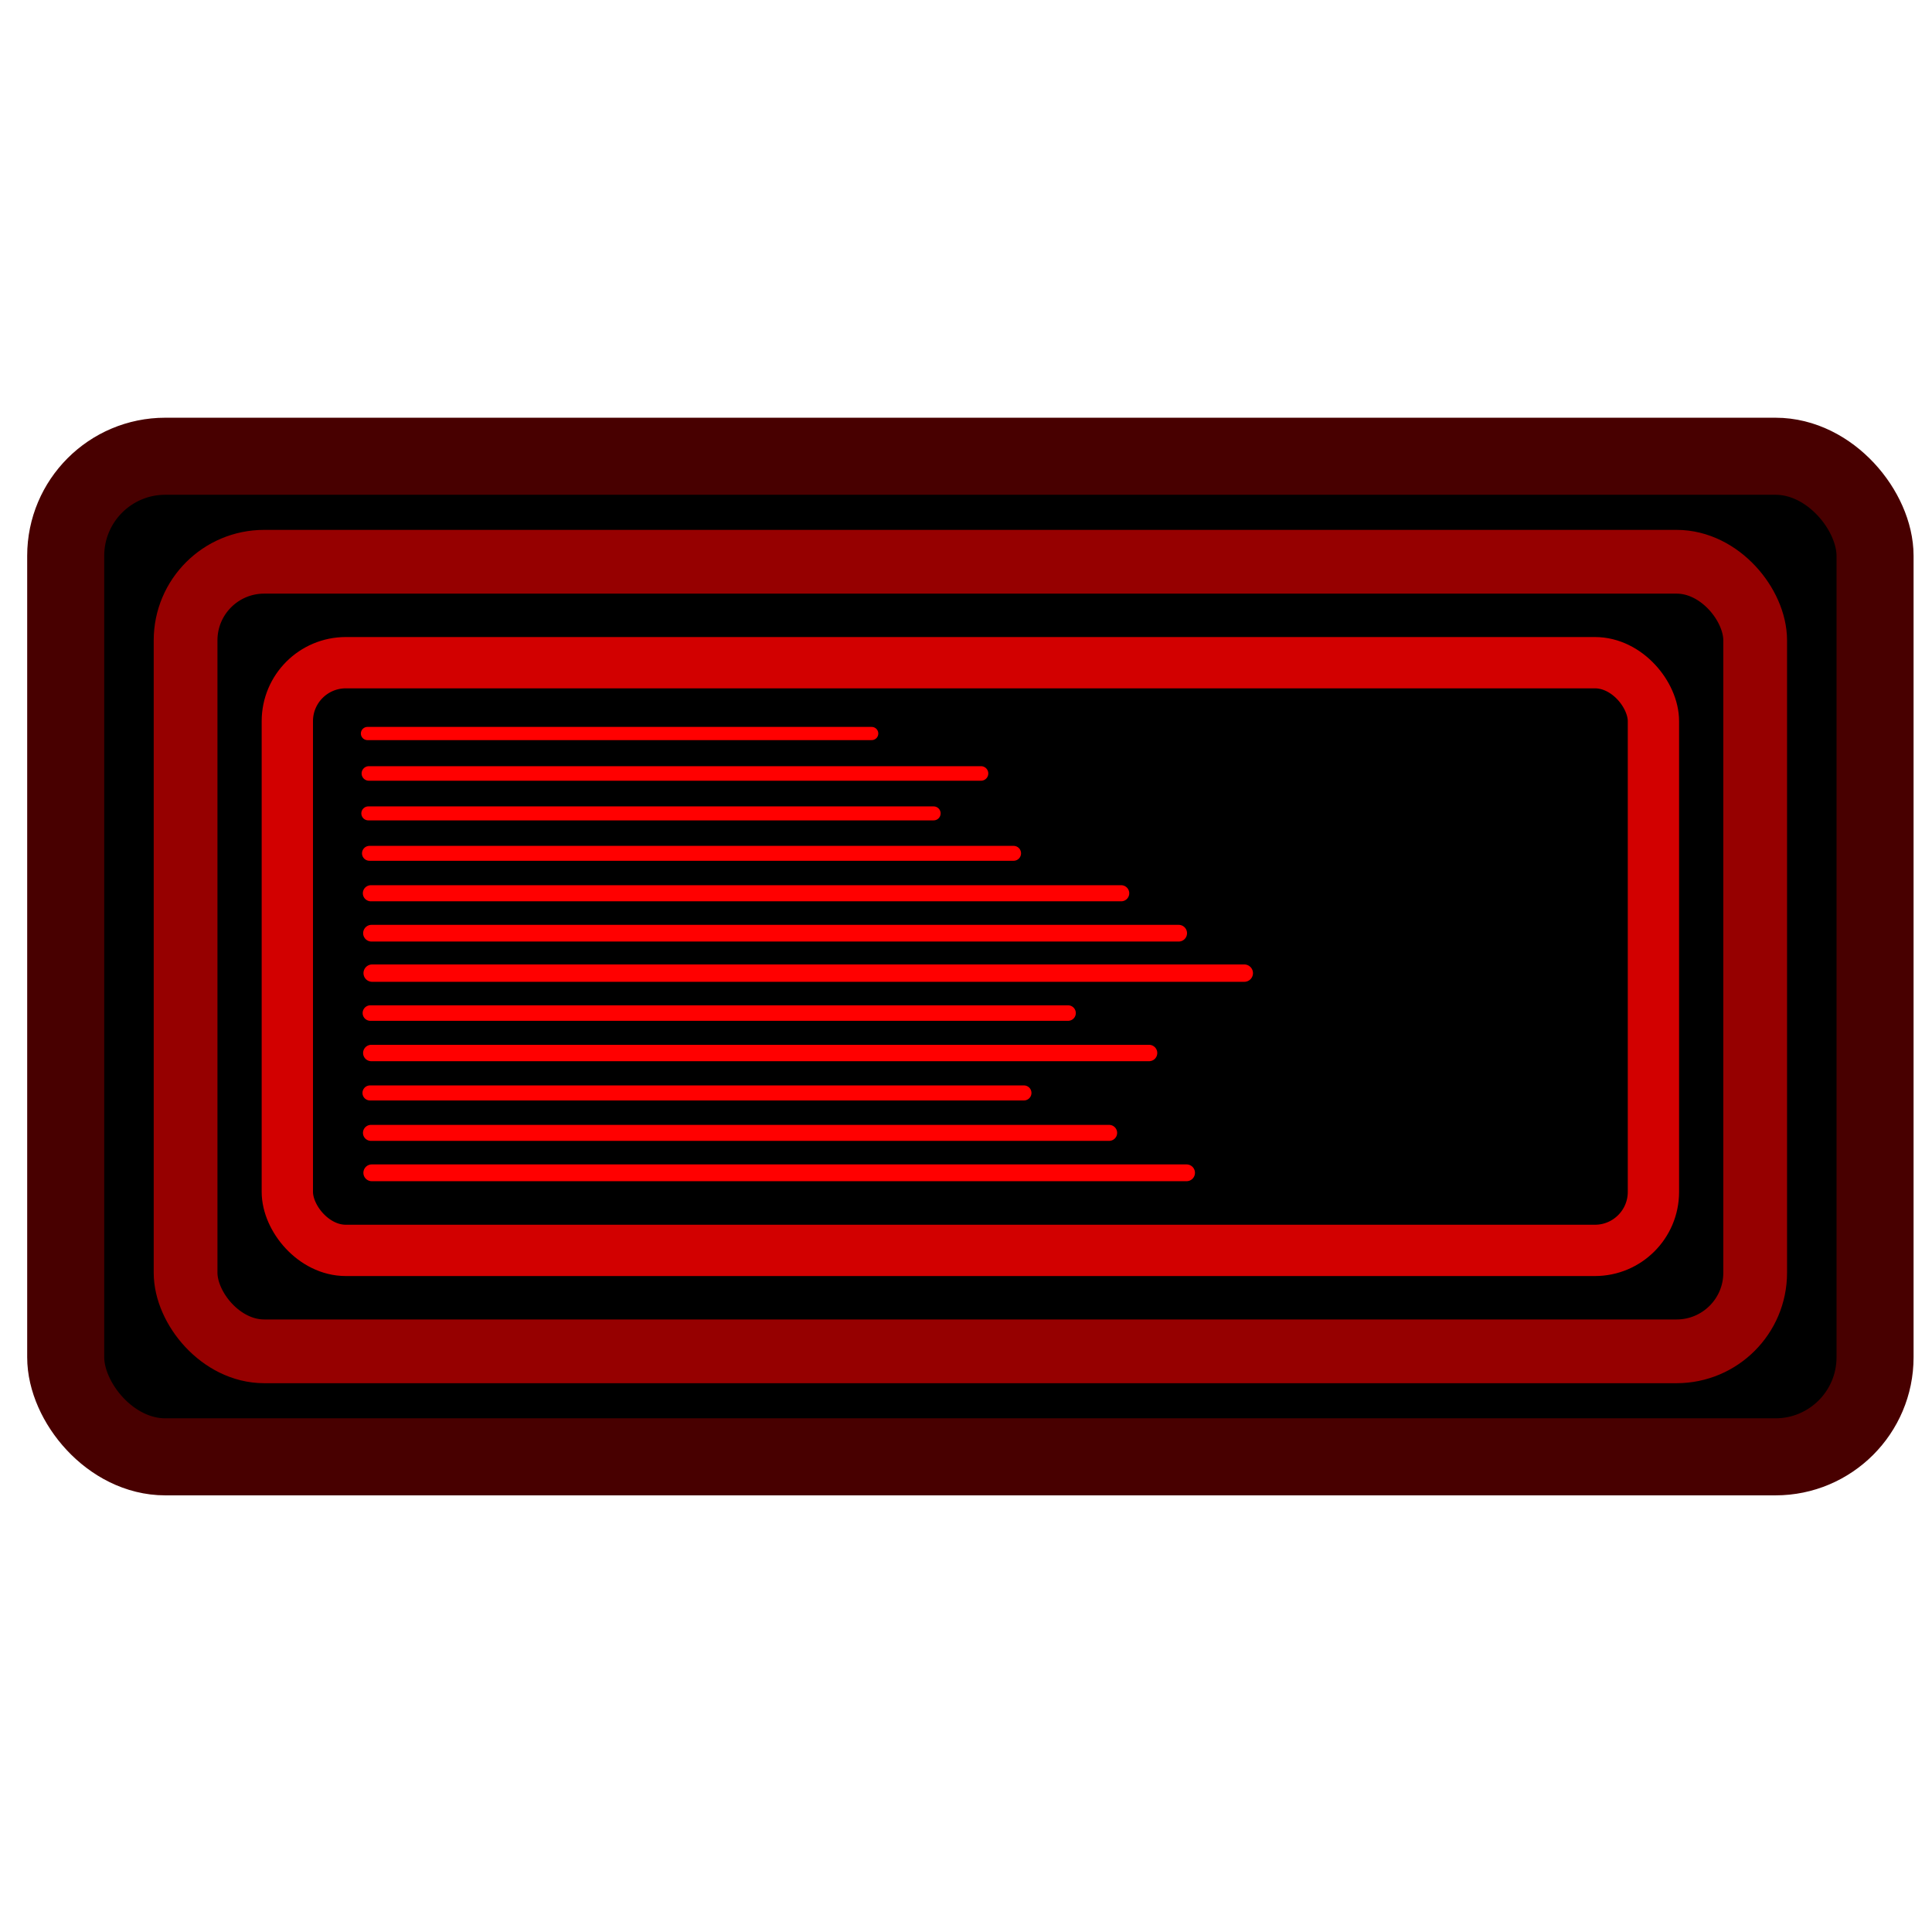 <?xml version="1.0" encoding="UTF-8" standalone="no"?>
<!-- Created with Inkscape (http://www.inkscape.org/) -->

<svg
   width="1024mm"
   height="1024mm"
   viewBox="0 0 1024 1024"
   version="1.1"
   id="svg5"
   inkscape:version="1.1.2 (0a00cf5339, 2022-02-04)"
   sodipodi:docname="manifestlogo.svg"
   xmlns:inkscape="http://www.inkscape.org/namespaces/inkscape"
   xmlns:sodipodi="http://sodipodi.sourceforge.net/DTD/sodipodi-0.dtd"
   xmlns="http://www.w3.org/2000/svg"
   xmlns:svg="http://www.w3.org/2000/svg">
  <sodipodi:namedview
     id="namedview7"
     pagecolor="#ffffff"
     bordercolor="#666666"
     borderopacity="1.0"
     inkscape:pageshadow="2"
     inkscape:pageopacity="0.0"
     inkscape:pagecheckerboard="0"
     inkscape:document-units="mm"
     showgrid="false"
     inkscape:zoom="0.10164931"
     inkscape:cx="1416.6352"
     inkscape:cy="1888.847"
     inkscape:window-width="1495"
     inkscape:window-height="925"
     inkscape:window-x="4"
     inkscape:window-y="36"
     inkscape:window-maximized="0"
     inkscape:current-layer="layer1" />
  <defs
     id="defs2">
    <rect
       x="700.927"
       y="1477.682"
       width="2490.359"
       height="889.732"
       id="rect8640" />
  </defs>
  <g
     inkscape:label="Layer 1"
     inkscape:groupmode="layer"
     id="layer1">
    <rect
       style="fill:#000000;stroke:#480000;stroke-width:40.833;stroke-linecap:round;stroke-linejoin:round;stroke-miterlimit:4;stroke-dasharray:none;stroke-opacity:1"
       id="rect846"
       width="958.995"
       height="530.337"
       x="34.824"
       y="241.818"
       ry="52.783" />
    <rect
       style="fill:#000000;stroke:#960000;stroke-width:33.784;stroke-linecap:round;stroke-linejoin:round;stroke-miterlimit:4;stroke-dasharray:none;stroke-opacity:1"
       id="rect1346"
       width="831.92"
       height="418.49"
       x="98.361"
       y="297.741"
       ry="41.651" />
    <rect
       style="fill:#000000;stroke:#d20000;stroke-width:27.192;stroke-linecap:round;stroke-linejoin:round;stroke-miterlimit:4;stroke-dasharray:none;stroke-opacity:1"
       id="rect1420"
       width="724.062"
       height="311.493"
       x="152.29"
       y="351.24"
       ry="31.002" />
    <path
       style="fill:none;stroke:#ff0000;stroke-width:7;stroke-linecap:round;stroke-linejoin:round;stroke-miterlimit:4;stroke-dasharray:none;stroke-opacity:1"
       d="M 194.763,388.78 H 462.013"
       id="path26231" />
    <path
       style="fill:none;stroke:#ff0000;stroke-width:7.713;stroke-linecap:round;stroke-linejoin:round;stroke-miterlimit:4;stroke-dasharray:none;stroke-opacity:1"
       d="M 195.512,409.947 H 519.957"
       id="path26472" />
    <path
       style="fill:none;stroke:#ff0000;stroke-width:7.412;stroke-linecap:round;stroke-linejoin:round;stroke-miterlimit:4;stroke-dasharray:none;stroke-opacity:1"
       d="M 195.217,431.113 H 494.847"
       id="path26474" />
    <path
       style="fill:none;stroke:#ff0000;stroke-width:7.912;stroke-linecap:round;stroke-linejoin:round;stroke-miterlimit:4;stroke-dasharray:none;stroke-opacity:1"
       d="M 195.822,452.28 H 537.219"
       id="path26476" />
    <path
       style="fill:none;stroke:#ff0000;stroke-width:8.539;stroke-linecap:round;stroke-linejoin:round;stroke-miterlimit:4;stroke-dasharray:none;stroke-opacity:1"
       d="m 196.577,473.447 h 397.679"
       id="path26478" />
    <path
       style="fill:none;stroke:#ff0000;stroke-width:8.857;stroke-linecap:round;stroke-linejoin:round;stroke-miterlimit:4;stroke-dasharray:none;stroke-opacity:1"
       d="M 196.9,494.613 H 624.725"
       id="path26480" />
    <path
       style="fill:none;stroke:#ff0000;stroke-width:9.206;stroke-linecap:round;stroke-linejoin:round;stroke-miterlimit:4;stroke-dasharray:none;stroke-opacity:1"
       d="M 197.253,515.78 H 659.504"
       id="path26482" />
    <path
       style="fill:none;stroke:#ff0000;stroke-width:8.234;stroke-linecap:round;stroke-linejoin:round;stroke-miterlimit:4;stroke-dasharray:none;stroke-opacity:1"
       d="M 196.316,536.947 H 566.087"
       id="path26484" />
    <path
       style="fill:none;stroke:#ff0000;stroke-width:8.694;stroke-linecap:round;stroke-linejoin:round;stroke-miterlimit:4;stroke-dasharray:none;stroke-opacity:1"
       d="M 196.789,558.113 H 609.035"
       id="path26486" />
    <path
       style="fill:none;stroke:#ff0000;stroke-width:7.972;stroke-linecap:round;stroke-linejoin:round;stroke-miterlimit:4;stroke-dasharray:none;stroke-opacity:1"
       d="M 196.097,579.28 H 542.711"
       id="path26488" />
    <path
       style="fill:none;stroke:#ff0000;stroke-width:8.47;stroke-linecap:round;stroke-linejoin:round;stroke-miterlimit:4;stroke-dasharray:none;stroke-opacity:1"
       d="M 196.61,600.447 H 587.873"
       id="path26490" />
    <path
       style="fill:none;stroke:#ff0000;stroke-width:8.898;stroke-linecap:round;stroke-linejoin:round;stroke-miterlimit:4;stroke-dasharray:none;stroke-opacity:1"
       d="M 197.05,621.613 H 628.91"
       id="path26492" />
  </g>
</svg>
